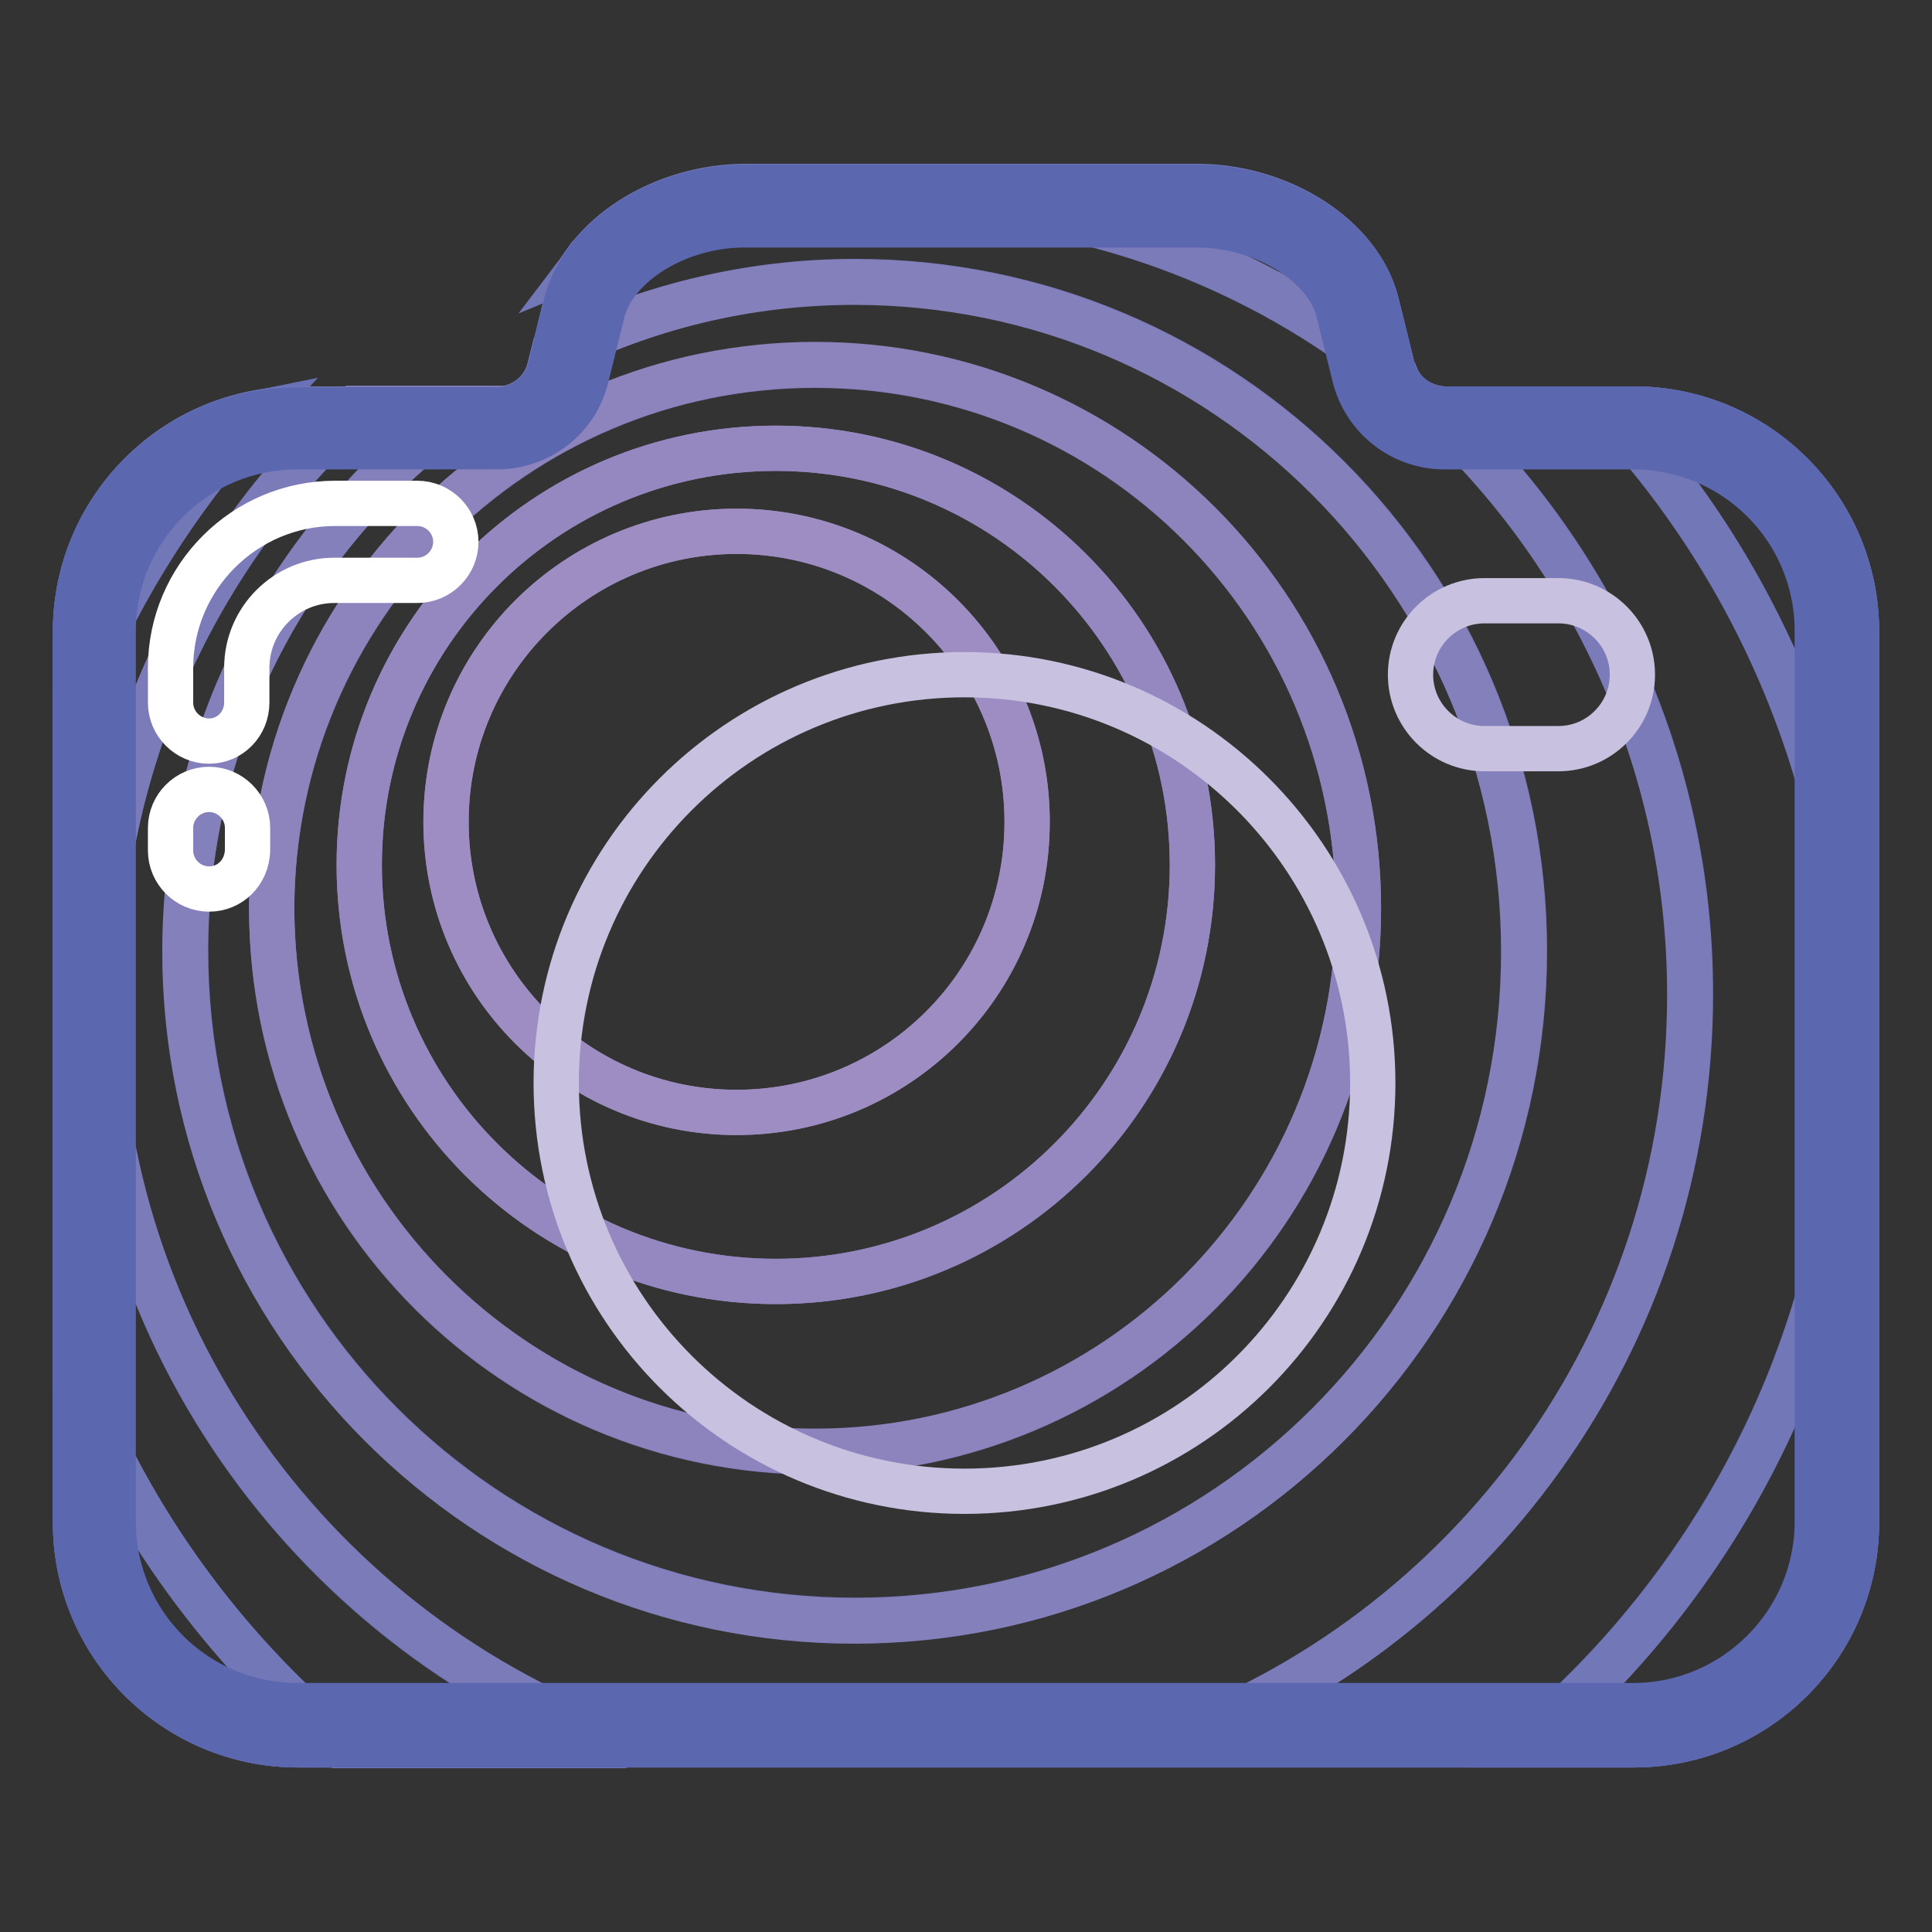 <?xml version="1.0" encoding="utf-8"?>
<!-- Svg Vector Icons : http://www.onlinewebfonts.com/icon -->
<!DOCTYPE svg PUBLIC "-//W3C//DTD SVG 1.1//EN" "http://www.w3.org/Graphics/SVG/1.1/DTD/svg11.dtd">
<svg version="1.1" xmlns="http://www.w3.org/2000/svg" xmlns:xlink="http://www.w3.org/1999/xlink" x="0px" y="0px" viewBox="0 0 256 256" enable-background="new 0 0 256 256" xml:space="preserve">
<rect x="0" y="0" width="256" height="256" fill="#333333" stroke="none"/>
<g> <path stroke-width="6" fill-opacity="0" stroke="#7277b8"  d="M216.5,231.2h-177C23.2,231.2,10,218,10,201.7v-118c0-16.3,13.2-29.5,29.5-29.5h26.4c3.3,0,6.2-2.3,7-5.5 l2.1-8.5c2.2-8.9,12.8-15.5,23.8-15.5h59.8c11,0,21.6,6.6,23.8,15.5l2.1,8.5c0.8,3.2,3.7,5.5,7,5.5h25c16.3,0,29.5,13.2,29.5,29.5 v118C246,218,232.8,231.2,216.5,231.2L216.5,231.2z"/> <path stroke-width="6" fill-opacity="0" stroke="#6a72b5"  d="M10,182.7v19c0,16.3,13.2,29.5,29.5,29.5h5.6C29.7,218.3,17.5,201.7,10,182.7z M246,201.7v-118 c0-16.3-13.2-29.5-29.5-29.5H213c20.4,21.8,32.8,51.1,32.8,83.4c0,37.6-17,71.2-43.7,93.6h14.3C232.8,231.2,246,218,246,201.7 L246,201.7z M10,83.7v8.8c5.6-14,13.7-26.8,23.7-37.7C20.2,57.5,10,69.4,10,83.7z"/> <path stroke-width="6" fill-opacity="0" stroke="#7277b8"  d="M245.9,137.6c0-32.2-12.4-61.5-32.8-83.4h-21.5c-0.7,0-1.3-0.1-1.9-0.3c21.1,19.3,34.3,47,34.3,77.8 c0,45.8-29.2,84.8-70,99.4h48.3C228.9,208.8,245.9,175.2,245.9,137.6z M13,131.8c0-30.7,13.1-58.3,34-77.6h-7.5 c-2,0-3.9,0.2-5.8,0.6C23.7,65.7,15.6,78.5,10,92.5v90.2c7.5,19,19.7,35.6,35.1,48.6H83C42.2,216.7,13,177.7,13,131.8L13,131.8z  M184.9,50c-0.2-0.4-0.3-0.8-0.4-1.2l-2.1-8.5c-2.2-8.9-12.8-15.5-23.8-15.5H98.8c-8.5,0-16.6,3.9-21,9.7 c12.5-5.2,26.2-8.1,40.7-8.1C143.6,26.4,166.8,35.2,184.9,50z"/> <path stroke-width="6" fill-opacity="0" stroke="#7b7bba"  d="M223.9,131.8c0-30.8-13.2-58.6-34.3-77.9c-2.1-0.6-3.8-2-4.6-4c-18.1-14.7-41.3-23.6-66.5-23.6 c-14.4,0-28.2,2.9-40.7,8.1c-1.3,1.8-2.3,3.7-2.8,5.8l-1.6,6.6c12-6,25.5-9.5,39.9-9.5c49,0,88.7,39.7,88.7,88.7 s-39.7,88.7-88.7,88.7s-88.7-39.7-88.7-88.7c0-29.6,14.5-55.7,36.7-71.9H47c-20.9,19.3-34,46.9-34,77.6c0,45.8,29.2,84.8,70,99.4 h70.9C194.7,216.7,223.9,177.7,223.9,131.8z"/> <path stroke-width="6" fill-opacity="0" stroke="#8380bc"  d="M24.5,126.1c0,49,39.7,88.7,88.7,88.7s88.7-39.7,88.7-88.7s-39.7-88.7-88.7-88.7c-14.3,0-27.9,3.4-39.9,9.5 l-0.5,2c-0.8,3.2-3.7,5.5-7,5.5h-4.7C39,70.4,24.5,96.6,24.5,126.1L24.5,126.1z M108,48.4c39.8,0,72,32.2,72,72 c0,39.8-32.2,72-72,72c-39.8,0-72-32.2-72-72C36.1,80.6,68.3,48.4,108,48.4z"/> <path stroke-width="6" fill-opacity="0" stroke="#8d84be"  d="M108,192.3c39.8,0,72-32.2,72-72c0-39.8-32.2-72-72-72c-39.8,0-72,32.2-72,72 C36.1,160.1,68.3,192.3,108,192.3z M102.8,59.4c30.5,0,55.2,24.7,55.2,55.2c0,30.5-24.7,55.2-55.2,55.2 c-30.5,0-55.2-24.7-55.2-55.2C47.6,84.1,72.3,59.4,102.8,59.4z"/> <path stroke-width="6" fill-opacity="0" stroke="#9588c0"  d="M102.8,169.8c30.5,0,55.2-24.7,55.2-55.2c0-30.5-24.7-55.2-55.2-55.2c-30.5,0-55.2,24.7-55.2,55.2 C47.6,145.1,72.3,169.8,102.8,169.8z M97.6,70.4c21.2,0,38.5,17.2,38.5,38.5s-17.2,38.5-38.5,38.5c-21.2,0-38.5-17.2-38.5-38.5 S76.4,70.4,97.6,70.4z"/> <path stroke-width="6" fill-opacity="0" stroke="#9e8dc2"  d="M59.1,108.9c0,21.3,17.2,38.5,38.5,38.5c21.3,0,38.5-17.2,38.5-38.5l0,0c0-21.3-17.2-38.5-38.5-38.5 C76.4,70.4,59.1,87.6,59.1,108.9L59.1,108.9z"/> <path stroke-width="6" fill-opacity="0" stroke="#5b67af"  d="M158.6,29.8c8.8,0,17.3,5.2,18.8,11.6l2.1,8.5c1.4,5.5,6.3,9.3,11.9,9.3h25c13.5,0,24.4,10.9,24.4,24.4v118 c0,13.5-11,24.4-24.4,24.4h-177c-13.5,0-24.4-10.9-24.4-24.4v-118c0-13.5,10.9-24.4,24.4-24.4h26.4c5.7,0,10.6-3.8,11.9-9.3 l2.1-8.5c1.6-6.4,10-11.6,18.8-11.6H158.6 M158.6,24.8H98.8c-11,0-21.6,6.6-23.8,15.5l-2.1,8.5c-0.8,3.2-3.7,5.5-7,5.5H39.5 C23.2,54.3,10,67.5,10,83.7v118c0,16.3,13.2,29.5,29.5,29.5h177c16.3,0,29.5-13.2,29.5-29.5v-118c0-16.3-13.2-29.5-29.5-29.5h-25 c-3.3,0-6.2-2.3-7-5.5l-2.1-8.5C180.2,31.4,169.6,24.8,158.6,24.8L158.6,24.8z"/> <path stroke-width="6" fill-opacity="0" stroke="#c8c1df"  d="M127.8,89.4c-29.9,0-54.1,24.2-54.1,54.1c0,29.9,24.2,54.1,54.1,54.1c29.9,0,54.1-24.2,54.1-54.1 C181.9,113.7,157.7,89.4,127.8,89.4z M206.5,79.6h-9.8c-5.4,0-9.8,4.4-9.8,9.8c0,5.4,4.4,9.8,9.8,9.8h9.8c5.4,0,9.8-4.4,9.8-9.8 C216.3,84,211.9,79.6,206.5,79.6z"/> <path stroke-width="6" fill-opacity="0" stroke="#ffffff"  d="M27.7,98.2c-2.8,0-5.1-2.3-5.1-5.1v-4.6c0-12,9.8-21.8,21.8-21.8h10.9c2.8,0,5.1,2.3,5.1,5.1 s-2.3,5.1-5.1,5.1H44.3c-6.4,0-11.6,5.2-11.6,11.6v4.6C32.7,95.9,30.5,98.2,27.7,98.2z M27.7,117.8c-2.8,0-5.1-2.3-5.1-5.1v-3 c0-2.8,2.3-5.1,5.1-5.1c2.8,0,5.1,2.3,5.1,5.1v3C32.7,115.6,30.5,117.8,27.7,117.8z"/></g>
</svg>